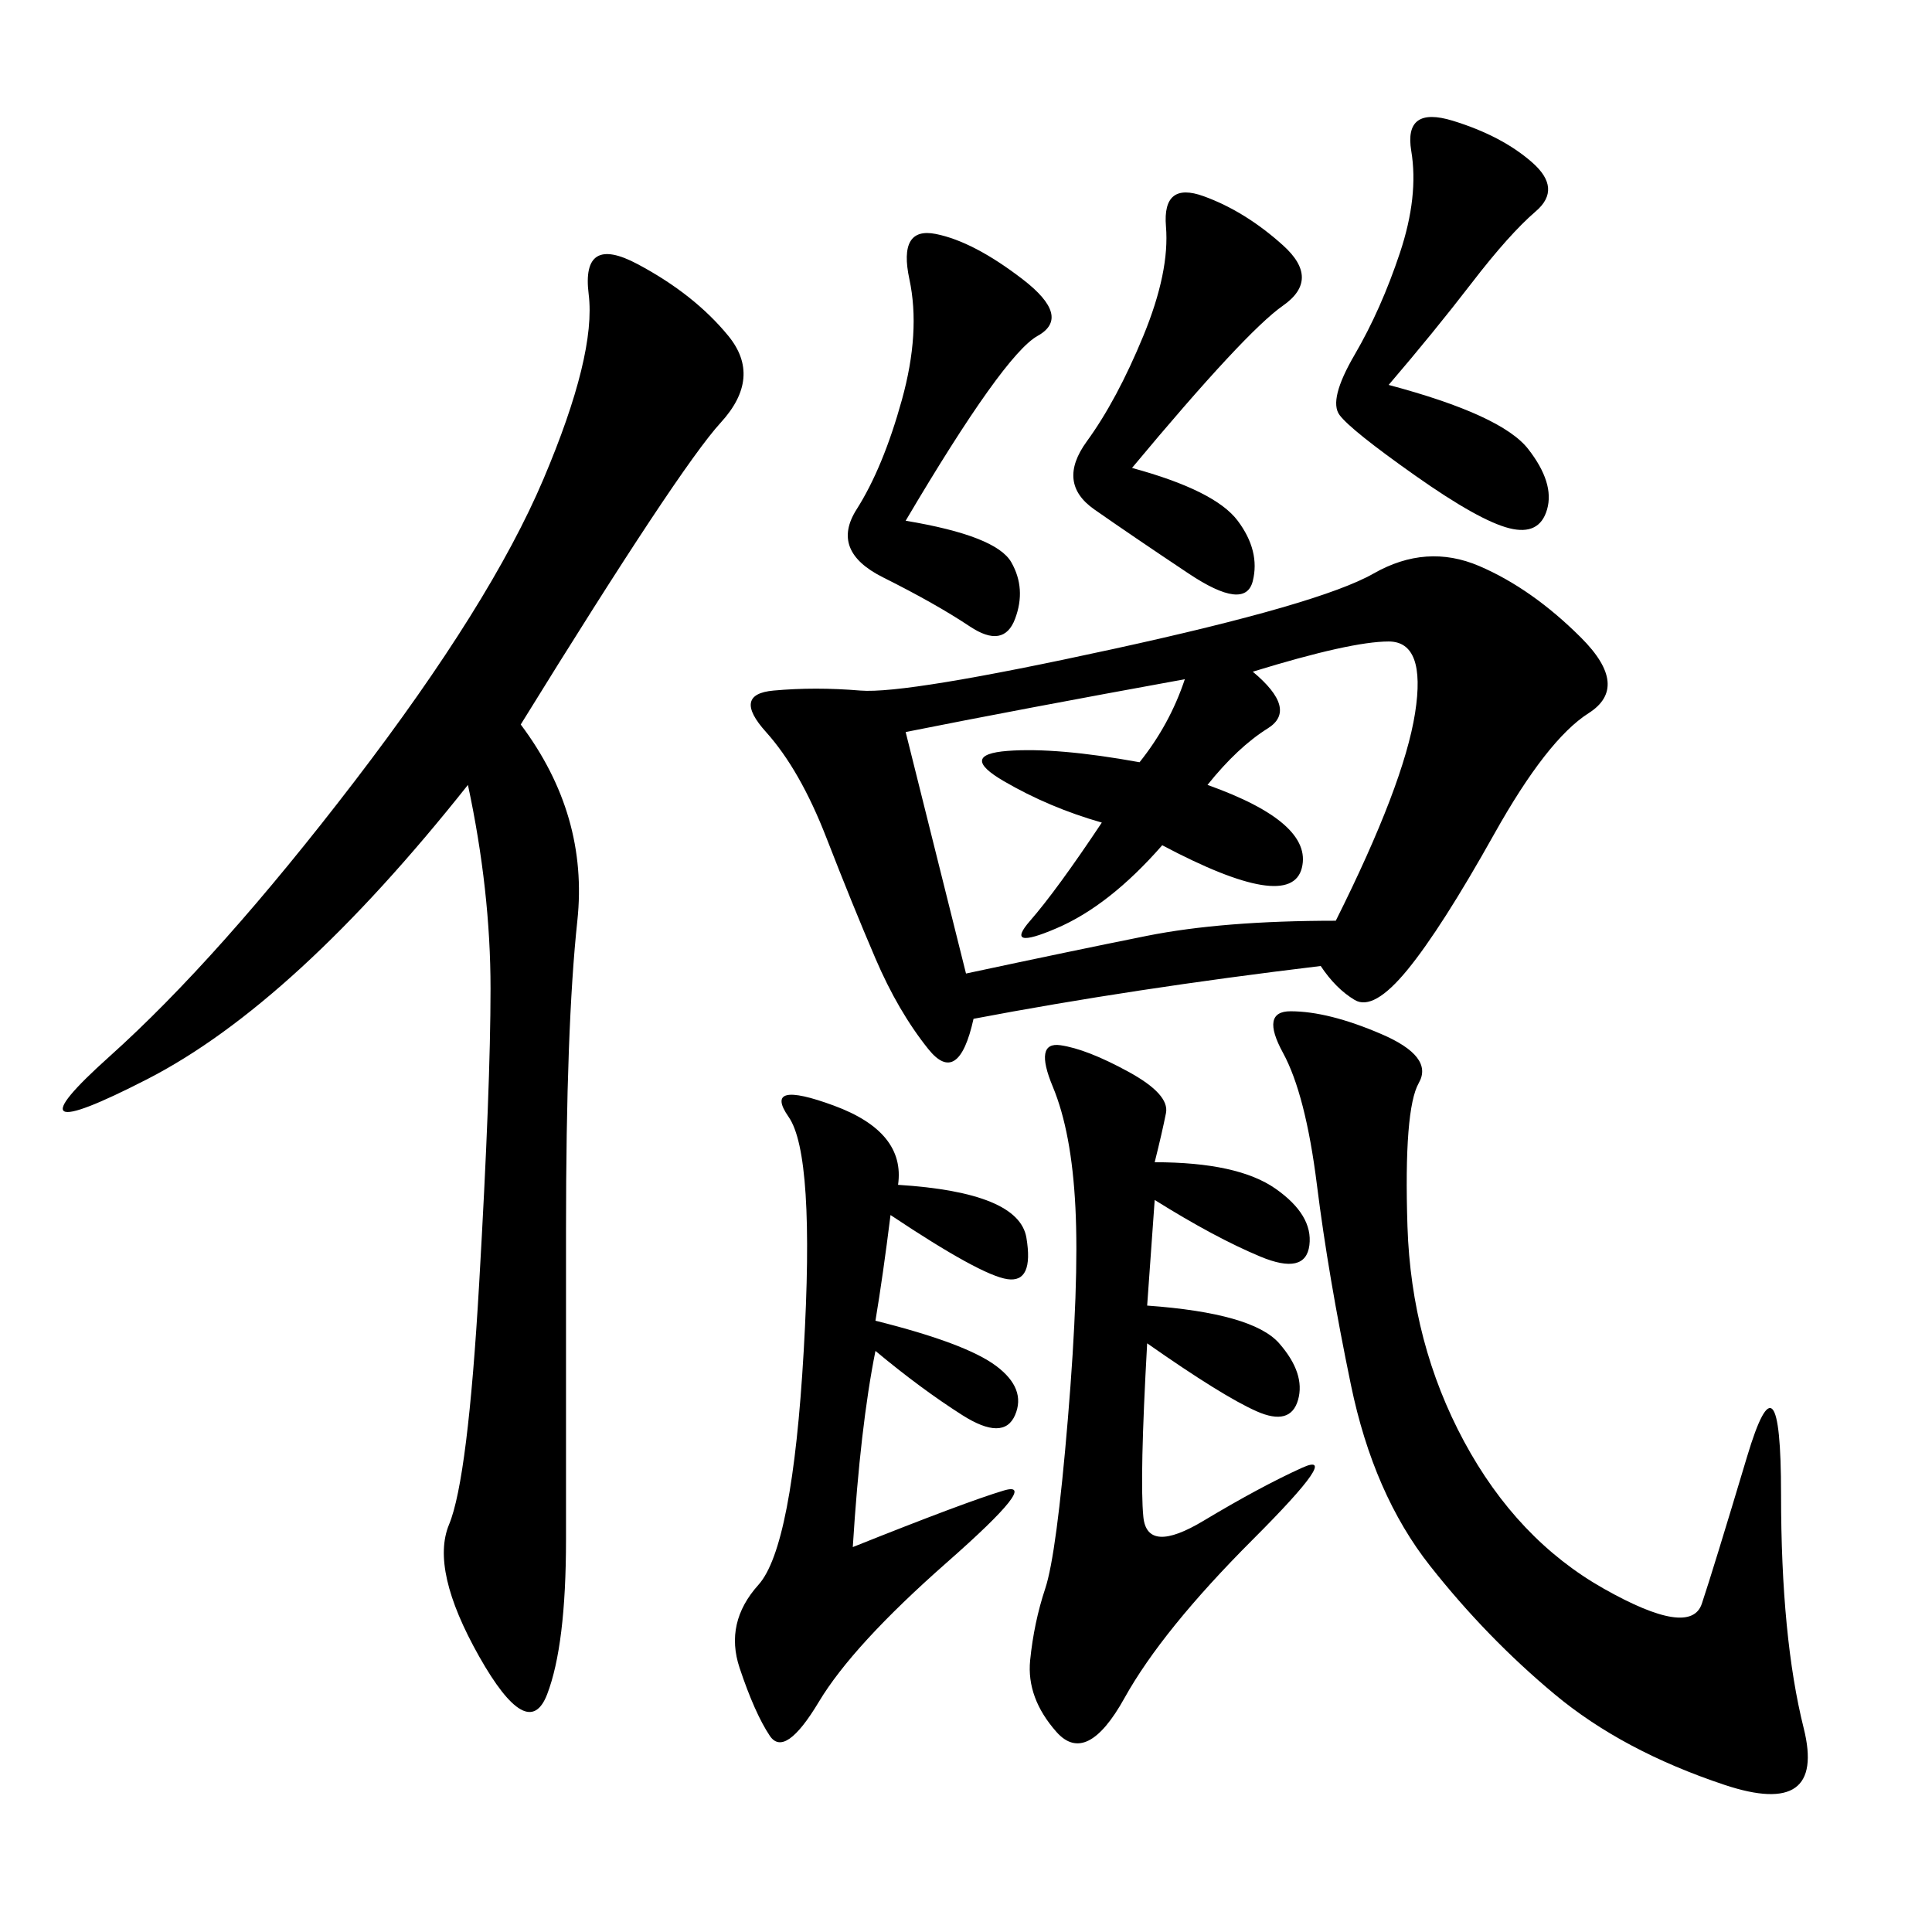 <svg xmlns="http://www.w3.org/2000/svg" xmlns:xlink="http://www.w3.org/1999/xlink" width="300" height="300"><path d="M205.08 150Q175.78 153.52 151.17 158.20L151.17 158.20Q148.83 168.75 144.14 162.89Q139.45 157.03 135.94 148.83Q132.42 140.63 128.32 130.08Q124.22 119.53 118.95 113.67Q113.67 107.81 120.12 107.23Q126.56 106.64 133.59 107.23Q140.63 107.81 172.85 100.78Q205.08 93.75 213.28 89.06Q221.48 84.38 229.69 87.89Q237.89 91.41 245.51 99.02Q253.13 106.64 246.68 110.74Q240.23 114.84 232.03 129.49Q223.83 144.14 218.55 150.59Q213.28 157.03 210.35 155.27Q207.42 153.52 205.08 150L205.08 150ZM80.86 112.50Q91.41 126.56 89.65 142.97Q87.89 159.38 87.89 191.02L87.89 191.02L87.89 239.06Q87.89 255.47 84.96 263.09Q82.03 270.70 74.41 257.23Q66.80 243.75 69.73 236.72Q72.66 229.69 74.41 199.22Q76.17 168.75 76.17 153.52L76.17 153.52Q76.17 138.28 72.66 121.88L72.66 121.88Q45.70 155.86 22.85 167.58Q0 179.30 16.99 164.06Q33.98 148.83 55.08 121.29Q76.17 93.75 84.38 74.41Q92.58 55.08 91.41 45.70Q90.23 36.33 99.02 41.02Q107.81 45.70 113.09 52.15Q118.36 58.59 111.91 65.63Q105.47 72.66 80.86 112.50L80.86 112.50ZM200.39 157.03Q206.25 157.03 214.45 160.55Q222.66 164.06 220.31 168.16Q217.97 172.27 218.55 190.43Q219.14 208.59 227.34 223.83Q235.55 239.06 249.02 246.68Q262.50 254.30 264.26 249.02Q266.02 243.75 271.29 226.17Q276.56 208.59 276.56 232.03L276.56 232.03Q276.56 254.30 280.08 268.36Q283.59 282.42 267.77 277.15Q251.95 271.88 241.41 263.09Q230.86 254.30 222.07 243.16Q213.28 232.03 209.77 215.04Q206.25 198.05 204.49 183.98Q202.73 169.92 199.22 163.48Q195.70 157.03 200.39 157.03L200.39 157.03ZM179.30 180.47Q192.19 180.47 198.05 184.57Q203.91 188.67 203.32 193.36Q202.73 198.05 195.70 195.12Q188.67 192.19 179.30 186.33L179.30 186.33L178.13 202.73Q194.53 203.91 198.63 208.59Q202.73 213.28 201.56 217.38Q200.39 221.48 195.12 219.14Q189.84 216.80 178.13 208.59L178.13 208.59Q176.95 229.69 177.54 235.55Q178.13 241.41 186.91 236.13Q195.70 230.86 202.15 227.93Q208.59 225 194.53 239.06Q180.47 253.13 174.61 263.67Q168.75 274.22 164.06 268.95Q159.38 263.67 159.96 257.81Q160.55 251.95 162.30 246.68Q164.06 241.41 165.82 220.31Q167.58 199.22 166.99 187.50Q166.41 175.78 163.48 168.75Q160.55 161.72 164.65 162.30Q168.75 162.89 175.20 166.41Q181.64 169.92 181.05 172.85Q180.47 175.78 179.30 180.47L179.30 180.47ZM194.53 104.30Q201.56 110.16 196.88 113.09Q192.19 116.02 187.50 121.88L187.50 121.88Q203.91 127.73 202.15 134.77Q200.39 141.80 180.47 131.25L180.47 131.25Q172.27 140.63 164.06 144.14Q155.86 147.66 159.96 142.97Q164.06 138.28 171.09 127.73L171.09 127.73Q162.89 125.39 155.86 121.29Q148.83 117.19 156.45 116.60Q164.06 116.02 176.95 118.36L176.95 118.36Q181.64 112.50 183.98 105.47L183.98 105.47Q158.20 110.16 140.63 113.67L140.63 113.67L150 151.17Q166.41 147.66 178.13 145.31Q189.84 142.97 207.42 142.97L207.42 142.97Q217.97 121.88 219.73 110.74Q221.48 99.61 215.63 99.61L215.63 99.61Q209.77 99.61 194.53 104.30L194.53 104.30ZM139.45 183.98Q158.20 185.16 159.38 192.19Q160.55 199.22 156.45 198.63Q152.34 198.05 138.28 188.67L138.28 188.67Q137.11 198.05 135.94 205.08L135.94 205.08Q150 208.59 154.69 212.11Q159.38 215.63 157.62 219.73Q155.86 223.83 149.41 219.73Q142.97 215.63 135.94 209.77L135.94 209.77Q133.59 221.48 132.42 240.23L132.42 240.23Q150 233.20 155.86 231.45Q161.72 229.69 147.07 242.58Q132.42 255.47 127.15 264.26Q121.88 273.05 119.53 269.53Q117.19 266.02 114.84 258.98Q112.50 251.95 117.77 246.09Q123.05 240.23 124.80 209.77Q126.56 179.30 122.46 173.44Q118.36 167.58 129.49 171.68Q140.63 175.78 139.45 183.98L139.45 183.98ZM215.63 59.77Q233.20 64.45 237.30 69.73Q241.41 75 240.23 79.10Q239.06 83.20 234.38 82.03Q229.69 80.86 219.73 73.83Q209.77 66.80 208.01 64.45Q206.25 62.11 210.35 55.08Q214.45 48.05 217.38 39.26Q220.31 30.47 219.14 23.44Q217.97 16.41 225.59 18.75Q233.20 21.09 237.89 25.20Q242.58 29.30 238.48 32.81Q234.38 36.33 228.52 43.95Q222.66 51.56 215.63 59.77L215.63 59.77ZM175.78 72.66Q188.67 76.17 192.19 80.86Q195.70 85.55 194.53 90.23Q193.36 94.92 184.57 89.06Q175.78 83.20 169.92 79.10Q164.06 75 168.75 68.55Q173.44 62.11 177.54 52.15Q181.64 42.19 181.05 35.16Q180.47 28.13 186.91 30.47Q193.36 32.81 199.22 38.09Q205.08 43.36 199.22 47.46Q193.36 51.56 175.78 72.66L175.78 72.66ZM140.63 80.86Q154.69 83.20 157.03 87.30Q159.38 91.41 157.62 96.09Q155.86 100.78 150.59 97.27Q145.31 93.75 137.11 89.65Q128.91 85.55 133.01 79.10Q137.11 72.66 140.04 62.11Q142.97 51.56 141.21 43.36Q139.45 35.16 145.31 36.33Q151.17 37.50 158.79 43.36Q166.41 49.22 161.13 52.15Q155.86 55.08 140.63 80.86L140.63 80.86Z"/></svg>
